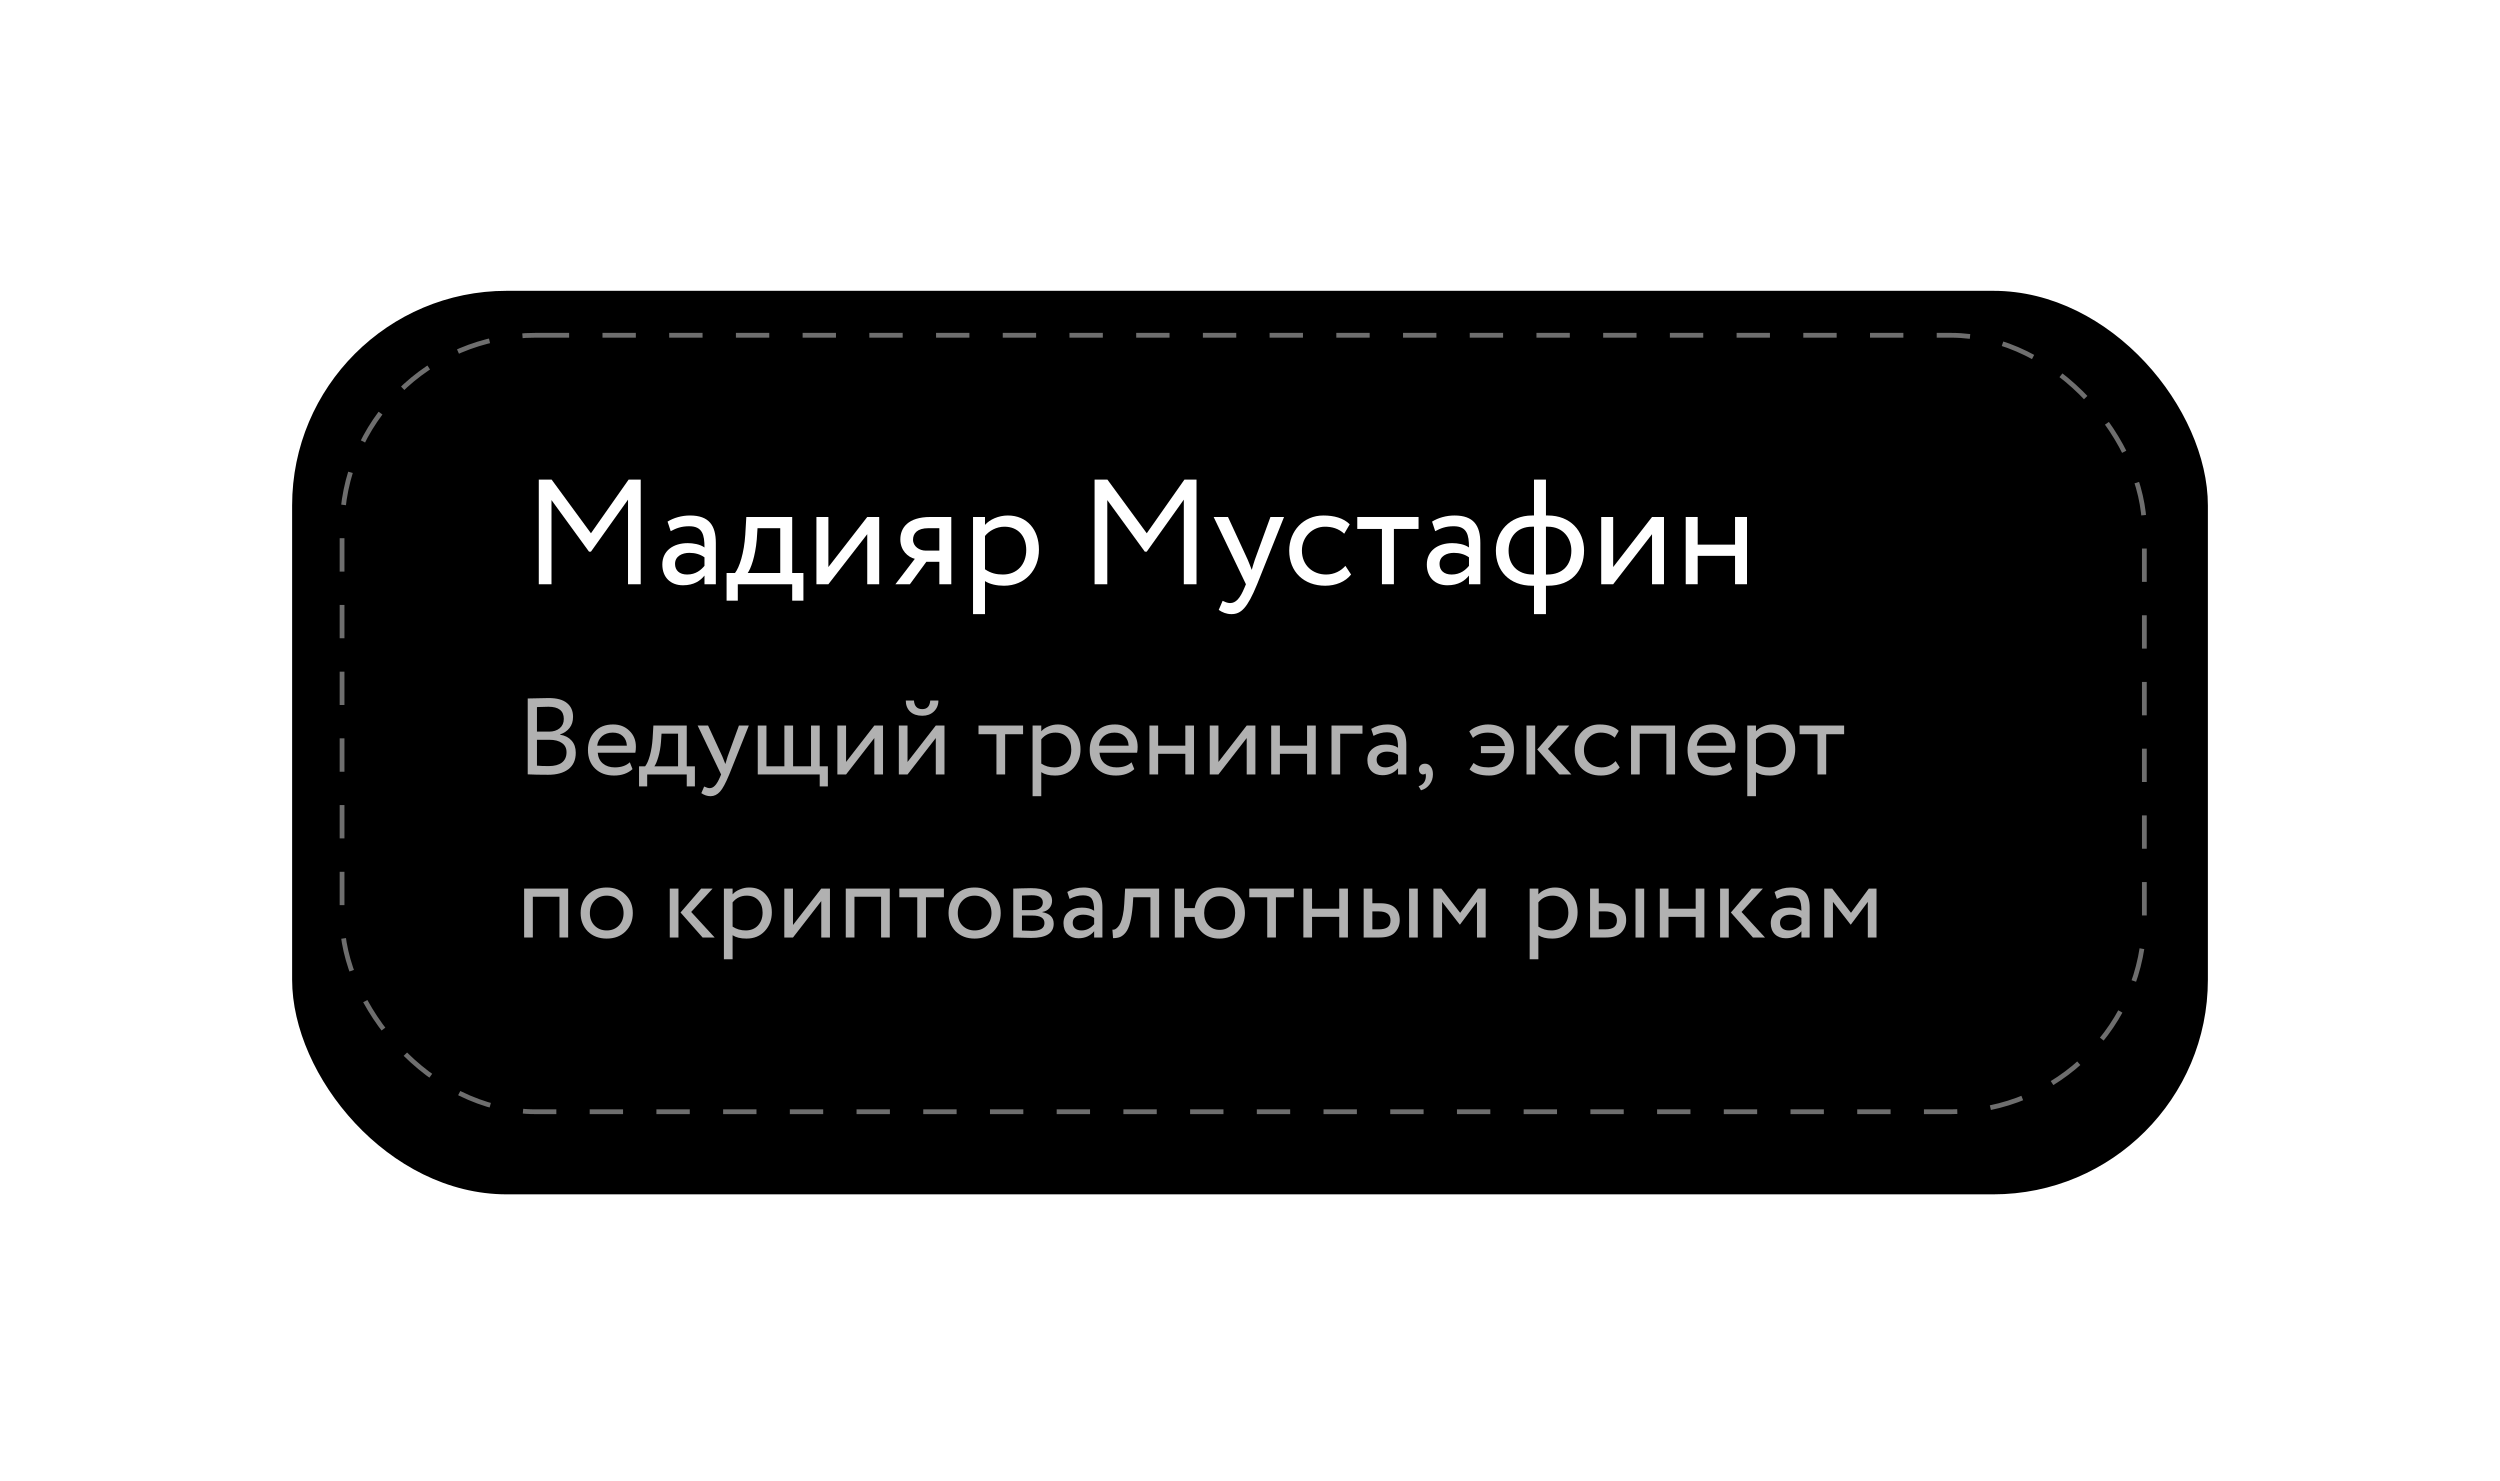 <?xml version="1.0" encoding="UTF-8"?> <svg xmlns="http://www.w3.org/2000/svg" width="368" height="218" viewBox="0 0 368 218" fill="none"> <g filter="url(#filter0_bd_1118_399)"> <rect x="43" y="40" width="282" height="133" rx="31.593" fill="black"></rect> </g> <rect x="50" y="49" width="266" height="115" rx="28.866" fill="black"></rect> <rect x="50.351" y="49.351" width="265.298" height="114.298" rx="28.515" stroke="white" stroke-opacity="0.43" stroke-width="0.702" stroke-dasharray="4.91 4.91"></rect> <path d="M77.68 113.984V102.816C79.162 102.773 80.186 102.752 80.752 102.752C81.968 102.752 82.869 102.997 83.456 103.488C84.053 103.968 84.352 104.645 84.352 105.52C84.352 106.171 84.181 106.715 83.84 107.152C83.499 107.589 83.029 107.909 82.432 108.112V108.144C83.157 108.261 83.722 108.549 84.128 109.008C84.544 109.467 84.752 110.064 84.752 110.8C84.752 111.867 84.389 112.677 83.664 113.232C82.939 113.776 81.947 114.048 80.688 114.048C79.461 114.048 78.459 114.027 77.68 113.984ZM80.848 108.896H79.04V112.704C79.477 112.747 80.053 112.768 80.768 112.768C81.611 112.768 82.256 112.597 82.704 112.256C83.162 111.904 83.392 111.392 83.392 110.72C83.392 110.133 83.168 109.685 82.72 109.376C82.282 109.056 81.659 108.896 80.848 108.896ZM80.72 104.032C80.4 104.032 79.84 104.048 79.04 104.08V107.696H80.832C81.461 107.696 81.978 107.531 82.384 107.2C82.789 106.859 82.992 106.4 82.992 105.824C82.992 104.629 82.234 104.032 80.72 104.032Z" fill="#B1B1B1"></path> <path d="M92.707 112.208L93.107 113.216C92.413 113.845 91.512 114.16 90.403 114.16C89.23 114.16 88.296 113.819 87.603 113.136C86.899 112.453 86.547 111.541 86.547 110.4C86.547 109.323 86.877 108.427 87.539 107.712C88.189 106.997 89.096 106.64 90.259 106.64C91.219 106.64 92.013 106.949 92.643 107.568C93.283 108.176 93.603 108.965 93.603 109.936C93.603 110.245 93.576 110.533 93.523 110.8H87.987C88.04 111.472 88.291 112 88.739 112.384C89.198 112.768 89.784 112.96 90.499 112.96C91.438 112.96 92.174 112.709 92.707 112.208ZM90.195 107.84C89.566 107.84 89.043 108.016 88.627 108.368C88.222 108.72 87.981 109.184 87.907 109.76H92.275C92.243 109.163 92.04 108.693 91.667 108.352C91.304 108.011 90.814 107.84 90.195 107.84Z" fill="#B1B1B1"></path> <path d="M95.266 115.76H94.066V112.8H94.962C95.229 112.469 95.463 111.936 95.666 111.2C95.869 110.453 96.002 109.621 96.066 108.704L96.178 106.8H101.09V112.8H102.29V115.76H101.09V114H95.266V115.76ZM97.378 108L97.298 109.2C97.234 110 97.106 110.731 96.914 111.392C96.722 112.053 96.525 112.523 96.322 112.8H99.81V108H97.378Z" fill="#B1B1B1"></path> <path d="M108.771 106.8H110.227L107.347 114C106.824 115.269 106.371 116.112 105.987 116.528C105.582 116.976 105.118 117.2 104.595 117.2C104.126 117.2 103.672 117.051 103.235 116.752L103.651 115.776C103.992 115.936 104.259 116.016 104.451 116.016C104.75 116.016 105.016 115.888 105.251 115.632C105.496 115.376 105.742 114.96 105.987 114.384L106.147 114L102.691 106.8H104.227L106.339 111.376C106.382 111.451 106.526 111.813 106.771 112.464C106.867 112.112 106.979 111.744 107.107 111.36L108.771 106.8Z" fill="#B1B1B1"></path> <path d="M120.662 114H111.542V106.8H112.822V112.8H115.462V106.8H116.742V112.8H119.382V106.8H120.662V112.8H121.862V115.76H120.662V114Z" fill="#B1B1B1"></path> <path d="M128.701 108.64L124.541 114H123.261V106.8H124.541V112.16L128.701 106.8H129.981V114H128.701V108.64Z" fill="#B1B1B1"></path> <path d="M137.748 108.64L133.588 114H132.308V106.8H133.588V112.16L137.748 106.8H139.028V114H137.748V108.64ZM133.332 103.12H134.532C134.596 103.963 135.007 104.384 135.764 104.384C136.479 104.384 136.868 103.963 136.932 103.12H138.132C138.132 103.771 137.908 104.309 137.46 104.736C137.023 105.152 136.457 105.36 135.764 105.36C135.007 105.36 134.409 105.157 133.972 104.752C133.545 104.336 133.332 103.792 133.332 103.12Z" fill="#B1B1B1"></path> <path d="M146.677 108.08H144.037V106.8H150.597V108.08H147.957V114H146.677V108.08Z" fill="#B1B1B1"></path> <path d="M153.276 117.2H151.996V106.8H153.276V107.648C153.532 107.349 153.884 107.109 154.332 106.928C154.78 106.736 155.244 106.64 155.724 106.64C156.748 106.64 157.553 106.981 158.14 107.664C158.748 108.336 159.052 109.211 159.052 110.288C159.052 111.387 158.705 112.309 158.012 113.056C157.329 113.792 156.428 114.16 155.308 114.16C154.444 114.16 153.766 113.995 153.276 113.664V117.2ZM155.356 107.84C154.502 107.84 153.809 108.171 153.276 108.832V112.4C153.841 112.773 154.481 112.96 155.196 112.96C155.953 112.96 156.556 112.72 157.004 112.24C157.462 111.749 157.692 111.115 157.692 110.336C157.692 109.579 157.484 108.976 157.068 108.528C156.652 108.069 156.081 107.84 155.356 107.84Z" fill="#B1B1B1"></path> <path d="M166.566 112.208L166.966 113.216C166.273 113.845 165.372 114.16 164.262 114.16C163.089 114.16 162.156 113.819 161.462 113.136C160.758 112.453 160.406 111.541 160.406 110.4C160.406 109.323 160.737 108.427 161.398 107.712C162.049 106.997 162.956 106.64 164.118 106.64C165.078 106.64 165.873 106.949 166.502 107.568C167.142 108.176 167.462 108.965 167.462 109.936C167.462 110.245 167.436 110.533 167.382 110.8H161.846C161.9 111.472 162.15 112 162.598 112.384C163.057 112.768 163.644 112.96 164.358 112.96C165.297 112.96 166.033 112.709 166.566 112.208ZM164.054 107.84C163.425 107.84 162.902 108.016 162.486 108.368C162.081 108.72 161.841 109.184 161.766 109.76H166.134C166.102 109.163 165.9 108.693 165.526 108.352C165.164 108.011 164.673 107.84 164.054 107.84Z" fill="#B1B1B1"></path> <path d="M175.759 114H174.479V110.96H170.479V114H169.199V106.8H170.479V109.76H174.479V106.8H175.759V114Z" fill="#B1B1B1"></path> <path d="M183.514 108.64L179.354 114H178.074V106.8H179.354V112.16L183.514 106.8H184.794V114H183.514V108.64Z" fill="#B1B1B1"></path> <path d="M193.681 114H192.401V110.96H188.401V114H187.121V106.8H188.401V109.76H192.401V106.8H193.681V114Z" fill="#B1B1B1"></path> <path d="M197.276 114H195.996V106.8H200.556V108H197.276V114Z" fill="#B1B1B1"></path> <path d="M202.176 108.32L201.84 107.296C202.555 106.859 203.355 106.64 204.24 106.64C205.211 106.64 205.915 106.88 206.352 107.36C206.79 107.84 207.008 108.581 207.008 109.584V114H205.792V113.072C205.227 113.765 204.459 114.112 203.488 114.112C202.827 114.112 202.294 113.915 201.888 113.52C201.483 113.115 201.28 112.571 201.28 111.888C201.28 111.184 201.531 110.629 202.032 110.224C202.534 109.808 203.19 109.6 204 109.6C204.758 109.6 205.355 109.755 205.792 110.064C205.792 109.253 205.68 108.672 205.456 108.32C205.232 107.968 204.8 107.792 204.16 107.792C203.51 107.792 202.848 107.968 202.176 108.32ZM203.936 112.96C204.651 112.96 205.27 112.651 205.792 112.032V111.12C205.344 110.8 204.806 110.64 204.176 110.64C203.739 110.64 203.371 110.747 203.072 110.96C202.784 111.163 202.64 111.451 202.64 111.824C202.64 112.176 202.752 112.453 202.976 112.656C203.211 112.859 203.531 112.96 203.936 112.96Z" fill="#B1B1B1"></path> <path d="M208.864 113.264C208.864 113.008 208.944 112.805 209.104 112.656C209.264 112.496 209.488 112.416 209.776 112.416C210.117 112.416 210.395 112.56 210.608 112.848C210.821 113.125 210.928 113.499 210.928 113.968C210.928 114.544 210.768 115.04 210.448 115.456C210.139 115.883 209.712 116.176 209.168 116.336L208.816 115.728C209.371 115.557 209.712 115.2 209.84 114.656C209.915 114.293 209.909 114.027 209.824 113.856C209.76 113.952 209.643 114 209.472 114C209.312 114 209.168 113.931 209.04 113.792C208.923 113.643 208.864 113.467 208.864 113.264Z" fill="#B1B1B1"></path> <path d="M221.543 110.864H217.991V109.824H221.527C221.431 109.184 221.159 108.693 220.711 108.352C220.273 108.011 219.713 107.84 219.031 107.84C218.145 107.84 217.409 108.101 216.823 108.624L216.279 107.664C216.588 107.355 216.999 107.109 217.511 106.928C218.023 106.736 218.524 106.64 219.015 106.64C220.167 106.64 221.089 106.981 221.783 107.664C222.497 108.347 222.855 109.259 222.855 110.4C222.855 111.456 222.508 112.347 221.815 113.072C221.121 113.797 220.252 114.16 219.207 114.16C217.905 114.16 216.94 113.856 216.311 113.248L216.919 112.304C217.409 112.741 218.145 112.96 219.127 112.96C219.799 112.96 220.348 112.779 220.775 112.416C221.201 112.043 221.457 111.525 221.543 110.864Z" fill="#B1B1B1"></path> <path d="M229.323 106.8H231.003L227.851 110.24L231.307 114H229.531L226.283 110.32L229.323 106.8ZM225.979 114H224.699V106.8H225.979V114Z" fill="#B1B1B1"></path> <path d="M237.813 112.032L238.421 112.96C237.802 113.76 236.88 114.16 235.653 114.16C234.501 114.16 233.568 113.819 232.853 113.136C232.149 112.453 231.797 111.541 231.797 110.4C231.797 109.344 232.144 108.453 232.837 107.728C233.53 107.003 234.4 106.64 235.445 106.64C236.704 106.64 237.648 106.955 238.277 107.584L237.685 108.592C237.13 108.091 236.442 107.84 235.621 107.84C234.949 107.84 234.368 108.085 233.877 108.576C233.397 109.056 233.157 109.664 233.157 110.4C233.157 111.179 233.402 111.797 233.893 112.256C234.394 112.725 235.013 112.96 235.749 112.96C236.581 112.96 237.269 112.651 237.813 112.032Z" fill="#B1B1B1"></path> <path d="M246.569 114H245.289V108H241.369V114H240.089V106.8H246.569V114Z" fill="#B1B1B1"></path> <path d="M254.566 112.208L254.966 113.216C254.273 113.845 253.372 114.16 252.262 114.16C251.089 114.16 250.156 113.819 249.462 113.136C248.758 112.453 248.406 111.541 248.406 110.4C248.406 109.323 248.737 108.427 249.398 107.712C250.049 106.997 250.956 106.64 252.118 106.64C253.078 106.64 253.873 106.949 254.502 107.568C255.142 108.176 255.462 108.965 255.462 109.936C255.462 110.245 255.436 110.533 255.382 110.8H249.846C249.9 111.472 250.15 112 250.598 112.384C251.057 112.768 251.644 112.96 252.358 112.96C253.297 112.96 254.033 112.709 254.566 112.208ZM252.054 107.84C251.425 107.84 250.902 108.016 250.486 108.368C250.081 108.72 249.841 109.184 249.766 109.76H254.134C254.102 109.163 253.9 108.693 253.526 108.352C253.164 108.011 252.673 107.84 252.054 107.84Z" fill="#B1B1B1"></path> <path d="M258.479 117.2H257.199V106.8H258.479V107.648C258.735 107.349 259.087 107.109 259.535 106.928C259.983 106.736 260.447 106.64 260.927 106.64C261.951 106.64 262.756 106.981 263.343 107.664C263.951 108.336 264.255 109.211 264.255 110.288C264.255 111.387 263.908 112.309 263.215 113.056C262.532 113.792 261.631 114.16 260.511 114.16C259.647 114.16 258.969 113.995 258.479 113.664V117.2ZM260.559 107.84C259.705 107.84 259.012 108.171 258.479 108.832V112.4C259.044 112.773 259.684 112.96 260.399 112.96C261.156 112.96 261.759 112.72 262.207 112.24C262.665 111.749 262.895 111.115 262.895 110.336C262.895 109.579 262.687 108.976 262.271 108.528C261.855 108.069 261.284 107.84 260.559 107.84Z" fill="#B1B1B1"></path> <path d="M267.536 108.08H264.896V106.8H271.456V108.08H268.816V114H267.536V108.08Z" fill="#B1B1B1"></path> <path d="M83.632 138H82.352V132H78.432V138H77.152V130.8H83.632V138Z" fill="#B1B1B1"></path> <path d="M86.525 137.104C85.821 136.379 85.469 135.477 85.469 134.4C85.469 133.312 85.821 132.416 86.525 131.712C87.239 130.997 88.167 130.64 89.309 130.64C90.45 130.64 91.373 130.997 92.077 131.712C92.791 132.416 93.149 133.312 93.149 134.4C93.149 135.488 92.791 136.389 92.077 137.104C91.373 137.808 90.45 138.16 89.309 138.16C88.178 138.16 87.25 137.808 86.525 137.104ZM87.533 132.56C87.063 133.029 86.829 133.643 86.829 134.4C86.829 135.157 87.058 135.771 87.517 136.24C87.986 136.72 88.583 136.96 89.309 136.96C90.034 136.96 90.626 136.725 91.085 136.256C91.554 135.776 91.789 135.157 91.789 134.4C91.789 133.664 91.554 133.051 91.085 132.56C90.626 132.08 90.034 131.84 89.309 131.84C88.583 131.84 87.991 132.08 87.533 132.56Z" fill="#B1B1B1"></path> <path d="M103.213 130.8H104.893L101.741 134.24L105.197 138H103.421L100.173 134.32L103.213 130.8ZM99.869 138H98.589V130.8H99.869V138Z" fill="#B1B1B1"></path> <path d="M107.838 141.2H106.558V130.8H107.838V131.648C108.094 131.349 108.446 131.109 108.894 130.928C109.342 130.736 109.806 130.64 110.286 130.64C111.31 130.64 112.115 130.981 112.702 131.664C113.31 132.336 113.614 133.211 113.614 134.288C113.614 135.387 113.267 136.309 112.574 137.056C111.891 137.792 110.99 138.16 109.87 138.16C109.006 138.16 108.329 137.995 107.838 137.664V141.2ZM109.918 131.84C109.065 131.84 108.371 132.171 107.838 132.832V136.4C108.403 136.773 109.043 136.96 109.758 136.96C110.515 136.96 111.118 136.72 111.566 136.24C112.025 135.749 112.254 135.115 112.254 134.336C112.254 133.579 112.046 132.976 111.63 132.528C111.214 132.069 110.643 131.84 109.918 131.84Z" fill="#B1B1B1"></path> <path d="M120.889 132.64L116.729 138H115.449V130.8H116.729V136.16L120.889 130.8H122.169V138H120.889V132.64Z" fill="#B1B1B1"></path> <path d="M130.976 138H129.696V132H125.776V138H124.496V130.8H130.976V138Z" fill="#B1B1B1"></path> <path d="M135.02 132.08H132.38V130.8H138.94V132.08H136.3V138H135.02V132.08Z" fill="#B1B1B1"></path> <path d="M140.681 137.104C139.977 136.379 139.625 135.477 139.625 134.4C139.625 133.312 139.977 132.416 140.681 131.712C141.396 130.997 142.324 130.64 143.465 130.64C144.606 130.64 145.529 130.997 146.233 131.712C146.948 132.416 147.305 133.312 147.305 134.4C147.305 135.488 146.948 136.389 146.233 137.104C145.529 137.808 144.606 138.16 143.465 138.16C142.334 138.16 141.406 137.808 140.681 137.104ZM141.689 132.56C141.22 133.029 140.985 133.643 140.985 134.4C140.985 135.157 141.214 135.771 141.673 136.24C142.142 136.72 142.74 136.96 143.465 136.96C144.19 136.96 144.782 136.725 145.241 136.256C145.71 135.776 145.945 135.157 145.945 134.4C145.945 133.664 145.71 133.051 145.241 132.56C144.782 132.08 144.19 131.84 143.465 131.84C142.74 131.84 142.148 132.08 141.689 132.56Z" fill="#B1B1B1"></path> <path d="M149.152 138V130.8C149.205 130.8 149.28 130.8 149.376 130.8C149.472 130.789 149.611 130.784 149.792 130.784C149.973 130.773 150.139 130.768 150.288 130.768C151.077 130.747 151.568 130.736 151.76 130.736C153.829 130.736 154.864 131.355 154.864 132.592C154.864 133.019 154.731 133.387 154.464 133.696C154.197 133.995 153.851 134.176 153.424 134.24V134.272C154.544 134.475 155.104 135.04 155.104 135.968C155.104 137.365 154 138.064 151.792 138.064C151.685 138.064 151.216 138.053 150.384 138.032C150.224 138.032 150.048 138.027 149.856 138.016C149.664 138.016 149.515 138.011 149.408 138C149.301 138 149.216 138 149.152 138ZM151.968 134.768H150.432V136.976C151.2 137.008 151.691 137.024 151.904 137.024C153.131 137.024 153.744 136.64 153.744 135.872C153.744 135.136 153.152 134.768 151.968 134.768ZM151.856 131.776C151.547 131.776 151.072 131.792 150.432 131.824V133.968H152.048C152.485 133.968 152.837 133.867 153.104 133.664C153.371 133.461 153.504 133.189 153.504 132.848C153.504 132.133 152.955 131.776 151.856 131.776Z" fill="#B1B1B1"></path> <path d="M157.442 132.32L157.106 131.296C157.821 130.859 158.621 130.64 159.506 130.64C160.477 130.64 161.181 130.88 161.618 131.36C162.055 131.84 162.274 132.581 162.274 133.584V138H161.058V137.072C160.493 137.765 159.725 138.112 158.754 138.112C158.093 138.112 157.559 137.915 157.154 137.52C156.749 137.115 156.546 136.571 156.546 135.888C156.546 135.184 156.797 134.629 157.298 134.224C157.799 133.808 158.455 133.6 159.266 133.6C160.023 133.6 160.621 133.755 161.058 134.064C161.058 133.253 160.946 132.672 160.722 132.32C160.498 131.968 160.066 131.792 159.426 131.792C158.775 131.792 158.114 131.968 157.442 132.32ZM159.202 136.96C159.917 136.96 160.535 136.651 161.058 136.032V135.12C160.61 134.8 160.071 134.64 159.442 134.64C159.005 134.64 158.637 134.747 158.338 134.96C158.05 135.163 157.906 135.451 157.906 135.824C157.906 136.176 158.018 136.453 158.242 136.656C158.477 136.859 158.797 136.96 159.202 136.96Z" fill="#B1B1B1"></path> <path d="M170.625 138H169.345V132.08H166.817L166.737 133.296C166.652 134.288 166.524 135.115 166.353 135.776C166.193 136.427 165.98 136.917 165.713 137.248C165.457 137.568 165.185 137.792 164.897 137.92C164.609 138.037 164.257 138.096 163.841 138.096L163.745 136.848C163.863 136.859 163.985 136.843 164.113 136.8C164.241 136.747 164.38 136.64 164.529 136.48C164.689 136.32 164.828 136.107 164.945 135.84C165.073 135.573 165.185 135.2 165.281 134.72C165.388 134.229 165.457 133.669 165.489 133.04L165.617 130.8H170.625V138Z" fill="#B1B1B1"></path> <path d="M174.293 138H172.933V130.8H174.293V133.68H175.861C176.01 132.763 176.41 132.027 177.061 131.472C177.722 130.917 178.533 130.64 179.493 130.64C180.624 130.64 181.53 130.997 182.213 131.712C182.906 132.427 183.253 133.323 183.253 134.4C183.253 135.477 182.901 136.379 182.197 137.104C181.504 137.808 180.602 138.16 179.493 138.16C178.48 138.16 177.648 137.867 176.997 137.28C176.346 136.693 175.962 135.92 175.845 134.96H174.293V138ZM177.893 132.608C177.466 133.067 177.253 133.664 177.253 134.4C177.253 135.136 177.466 135.733 177.893 136.192C178.32 136.651 178.869 136.88 179.541 136.88C180.213 136.88 180.757 136.656 181.173 136.208C181.6 135.749 181.813 135.147 181.813 134.4C181.813 133.664 181.605 133.067 181.189 132.608C180.773 132.149 180.224 131.92 179.541 131.92C178.869 131.92 178.32 132.149 177.893 132.608Z" fill="#B1B1B1"></path> <path d="M186.536 132.08H183.896V130.8H190.456V132.08H187.816V138H186.536V132.08Z" fill="#B1B1B1"></path> <path d="M198.415 138H197.135V134.96H193.135V138H191.855V130.8H193.135V133.76H197.135V130.8H198.415V138Z" fill="#B1B1B1"></path> <path d="M203.05 138H200.73V130.8H202.01V132.96H203.194C204.175 132.96 204.895 133.184 205.354 133.632C205.813 134.069 206.042 134.672 206.042 135.44C206.042 136.165 205.802 136.773 205.322 137.264C204.863 137.755 204.106 138 203.05 138ZM208.698 138H207.418V130.8H208.698V138ZM202.954 134.16H202.01V136.8H202.938C203.546 136.8 203.989 136.693 204.266 136.48C204.543 136.267 204.682 135.936 204.682 135.488C204.682 134.603 204.106 134.16 202.954 134.16Z" fill="#B1B1B1"></path> <path d="M212.276 138H210.996V130.8H212.164L214.932 134.368L217.556 130.8H218.692V138H217.412V132.752L214.916 136.096H214.868L212.276 132.752V138Z" fill="#B1B1B1"></path> <path d="M226.447 141.2H225.167V130.8H226.447V131.648C226.703 131.349 227.055 131.109 227.503 130.928C227.951 130.736 228.415 130.64 228.895 130.64C229.919 130.64 230.725 130.981 231.311 131.664C231.919 132.336 232.223 133.211 232.223 134.288C232.223 135.387 231.877 136.309 231.183 137.056C230.501 137.792 229.599 138.16 228.479 138.16C227.615 138.16 226.938 137.995 226.447 137.664V141.2ZM228.527 131.84C227.674 131.84 226.981 132.171 226.447 132.832V136.4C227.013 136.773 227.653 136.96 228.367 136.96C229.125 136.96 229.727 136.72 230.175 136.24C230.634 135.749 230.863 135.115 230.863 134.336C230.863 133.579 230.655 132.976 230.239 132.528C229.823 132.069 229.253 131.84 228.527 131.84Z" fill="#B1B1B1"></path> <path d="M236.378 138H234.058V130.8H235.338V132.96H236.522C237.503 132.96 238.223 133.184 238.682 133.632C239.141 134.069 239.37 134.672 239.37 135.44C239.37 136.165 239.13 136.773 238.65 137.264C238.191 137.755 237.434 138 236.378 138ZM242.026 138H240.746V130.8H242.026V138ZM236.282 134.16H235.338V136.8H236.266C236.874 136.8 237.317 136.693 237.594 136.48C237.871 136.267 238.01 135.936 238.01 135.488C238.01 134.603 237.434 134.16 236.282 134.16Z" fill="#B1B1B1"></path> <path d="M250.884 138H249.604V134.96H245.604V138H244.324V130.8H245.604V133.76H249.604V130.8H250.884V138Z" fill="#B1B1B1"></path> <path d="M257.823 130.8H259.503L256.351 134.24L259.807 138H258.031L254.783 134.32L257.823 130.8ZM254.479 138H253.199V130.8H254.479V138Z" fill="#B1B1B1"></path> <path d="M261.551 132.32L261.215 131.296C261.93 130.859 262.73 130.64 263.615 130.64C264.586 130.64 265.29 130.88 265.727 131.36C266.165 131.84 266.383 132.581 266.383 133.584V138H265.167V137.072C264.602 137.765 263.834 138.112 262.863 138.112C262.202 138.112 261.669 137.915 261.263 137.52C260.858 137.115 260.655 136.571 260.655 135.888C260.655 135.184 260.906 134.629 261.407 134.224C261.909 133.808 262.565 133.6 263.375 133.6C264.133 133.6 264.73 133.755 265.167 134.064C265.167 133.253 265.055 132.672 264.831 132.32C264.607 131.968 264.175 131.792 263.535 131.792C262.885 131.792 262.223 131.968 261.551 132.32ZM263.311 136.96C264.026 136.96 264.645 136.651 265.167 136.032V135.12C264.719 134.8 264.181 134.64 263.551 134.64C263.114 134.64 262.746 134.747 262.447 134.96C262.159 135.163 262.015 135.451 262.015 135.824C262.015 136.176 262.127 136.453 262.351 136.656C262.586 136.859 262.906 136.96 263.311 136.96Z" fill="#B1B1B1"></path> <path d="M269.807 138H268.527V130.8H269.695L272.463 134.368L275.087 130.8H276.223V138H274.943V132.752L272.447 136.096H272.399L269.807 132.752V138Z" fill="#B1B1B1"></path> <path d="M79.31 86H81.18V73.614L86.702 81.204H86.988L92.444 73.548V86H94.314V70.6H92.532L86.988 78.498L81.202 70.6H79.31V86Z" fill="white"></path> <path d="M98.727 78.19C99.519 77.772 100.245 77.464 101.455 77.464C103.413 77.464 103.699 78.74 103.699 80.588C103.039 80.104 102.005 79.95 101.235 79.95C99.101 79.95 97.495 81.072 97.495 83.096C97.495 85.01 98.727 86.154 100.531 86.154C102.159 86.154 103.105 85.472 103.699 84.724V86H105.371V79.928C105.371 77.354 104.381 75.88 101.565 75.88C100.333 75.88 99.145 76.232 98.265 76.782L98.727 78.19ZM101.147 84.57C100.003 84.57 99.365 83.954 99.365 83.008C99.365 81.864 100.421 81.38 101.477 81.38C102.335 81.38 103.083 81.6 103.699 82.04V83.294C103.193 83.888 102.445 84.57 101.147 84.57Z" fill="white"></path> <path d="M106.954 88.42H108.604V86H116.612V88.42H118.262V84.35H116.612V76.1H109.858L109.704 78.718C109.528 81.424 108.846 83.514 108.186 84.35H106.954V88.42ZM111.398 79.4L111.508 77.75H114.852V84.35H110.056C110.518 83.734 111.178 81.93 111.398 79.4Z" fill="white"></path> <path d="M121.938 86L127.658 78.63V86H129.418V76.1H127.658L121.938 83.47V76.1H120.178V86H121.938Z" fill="white"></path> <path d="M136.951 76.1C133.651 76.1 132.529 77.706 132.529 79.4C132.529 81.028 133.651 82.018 134.663 82.26L131.803 86H133.937L136.357 82.7H138.271V86H140.031V76.1H136.951ZM134.399 79.444C134.399 78.52 135.015 77.75 136.665 77.75H138.271V81.05H136.247C135.367 81.05 134.399 80.456 134.399 79.444Z" fill="white"></path> <path d="M143.231 90.4H144.991V85.538C145.695 86 146.729 86.22 147.785 86.22C150.887 86.22 152.933 83.91 152.933 80.896C152.933 77.97 151.173 75.88 148.357 75.88C146.993 75.88 145.673 76.474 144.991 77.266V76.1H143.231V90.4ZM147.851 77.53C149.897 77.53 151.063 78.96 151.063 80.962C151.063 83.052 149.743 84.57 147.631 84.57C146.685 84.57 145.871 84.394 144.991 83.8V78.894C145.607 78.124 146.685 77.53 147.851 77.53Z" fill="white"></path> <path d="M161.123 86H162.993V73.614L168.515 81.204H168.801L174.257 73.548V86H176.127V70.6H174.345L168.801 78.498L163.015 70.6H161.123V86Z" fill="white"></path> <path d="M189.01 76.1H187.008L184.72 82.37C184.544 82.898 184.39 83.404 184.258 83.888C184.06 83.382 183.884 82.898 183.664 82.392L180.76 76.1H178.648L183.4 86L183.18 86.528C182.52 88.112 181.904 88.772 181.068 88.772C180.672 88.772 180.298 88.596 179.968 88.442L179.396 89.784C179.924 90.136 180.518 90.4 181.266 90.4C182.674 90.4 183.598 89.542 185.05 86L189.01 76.1Z" fill="white"></path> <path d="M198.044 83.294C197.384 84.042 196.394 84.57 195.206 84.57C193.248 84.57 191.642 83.228 191.642 81.05C191.642 78.96 193.248 77.53 195.03 77.53C196.064 77.53 197.032 77.794 197.868 78.564L198.682 77.178C197.758 76.254 196.372 75.88 194.788 75.88C191.884 75.88 189.772 78.168 189.772 81.05C189.772 84.174 191.928 86.22 195.074 86.22C196.592 86.22 198.044 85.648 198.88 84.57L198.044 83.294Z" fill="white"></path> <path d="M199.791 77.86H203.421V86H205.181V77.86H208.811V76.1H199.791V77.86Z" fill="white"></path> <path d="M211.262 78.19C212.054 77.772 212.78 77.464 213.99 77.464C215.948 77.464 216.234 78.74 216.234 80.588C215.574 80.104 214.54 79.95 213.77 79.95C211.636 79.95 210.03 81.072 210.03 83.096C210.03 85.01 211.262 86.154 213.066 86.154C214.694 86.154 215.64 85.472 216.234 84.724V86H217.906V79.928C217.906 77.354 216.916 75.88 214.1 75.88C212.868 75.88 211.68 76.232 210.8 76.782L211.262 78.19ZM213.682 84.57C212.538 84.57 211.9 83.954 211.9 83.008C211.9 81.864 212.956 81.38 214.012 81.38C214.87 81.38 215.618 81.6 216.234 82.04V83.294C215.728 83.888 214.98 84.57 213.682 84.57Z" fill="white"></path> <path d="M225.804 90.4H227.564V86.22H227.85C231.326 86.22 233.174 83.998 233.174 81.05C233.174 78.146 231.15 75.88 227.85 75.88H227.564V70.6H225.804V75.88H225.54C222.13 75.88 220.194 78.366 220.194 81.05C220.194 83.998 222.152 86.22 225.562 86.22H225.804V90.4ZM222.064 81.05C222.064 79.136 223.252 77.53 225.518 77.53H225.804V84.57H225.628C223.34 84.57 222.064 83.096 222.064 81.05ZM227.85 77.53C230.094 77.53 231.304 79.224 231.304 81.05C231.304 83.118 230.072 84.57 227.762 84.57H227.564V77.53H227.85Z" fill="white"></path> <path d="M237.459 86L243.179 78.63V86H244.939V76.1H243.179L237.459 83.47V76.1H235.699V86H237.459Z" fill="white"></path> <path d="M255.399 86H257.159V76.1H255.399V80.17H249.899V76.1H248.139V86H249.899V81.82H255.399V86Z" fill="white"></path> <defs> <filter id="filter0_bd_1118_399" x="0.876" y="0.684" width="366.249" height="217.249" filterUnits="userSpaceOnUse" color-interpolation-filters="sRGB"> <feFlood flood-opacity="0" result="BackgroundImageFix"></feFlood> <feGaussianBlur in="BackgroundImageFix" stdDeviation="7.021"></feGaussianBlur> <feComposite in2="SourceAlpha" operator="in" result="effect1_backgroundBlur_1118_399"></feComposite> <feColorMatrix in="SourceAlpha" type="matrix" values="0 0 0 0 0 0 0 0 0 0 0 0 0 0 0 0 0 0 127 0" result="hardAlpha"></feColorMatrix> <feOffset dy="2.808"></feOffset> <feGaussianBlur stdDeviation="21.062"></feGaussianBlur> <feComposite in2="hardAlpha" operator="out"></feComposite> <feColorMatrix type="matrix" values="0 0 0 0 0.965 0 0 0 0 0.82 0 0 0 0 0.216 0 0 0 0.25 0"></feColorMatrix> <feBlend mode="normal" in2="effect1_backgroundBlur_1118_399" result="effect2_dropShadow_1118_399"></feBlend> <feBlend mode="normal" in="SourceGraphic" in2="effect2_dropShadow_1118_399" result="shape"></feBlend> </filter> </defs> </svg> 